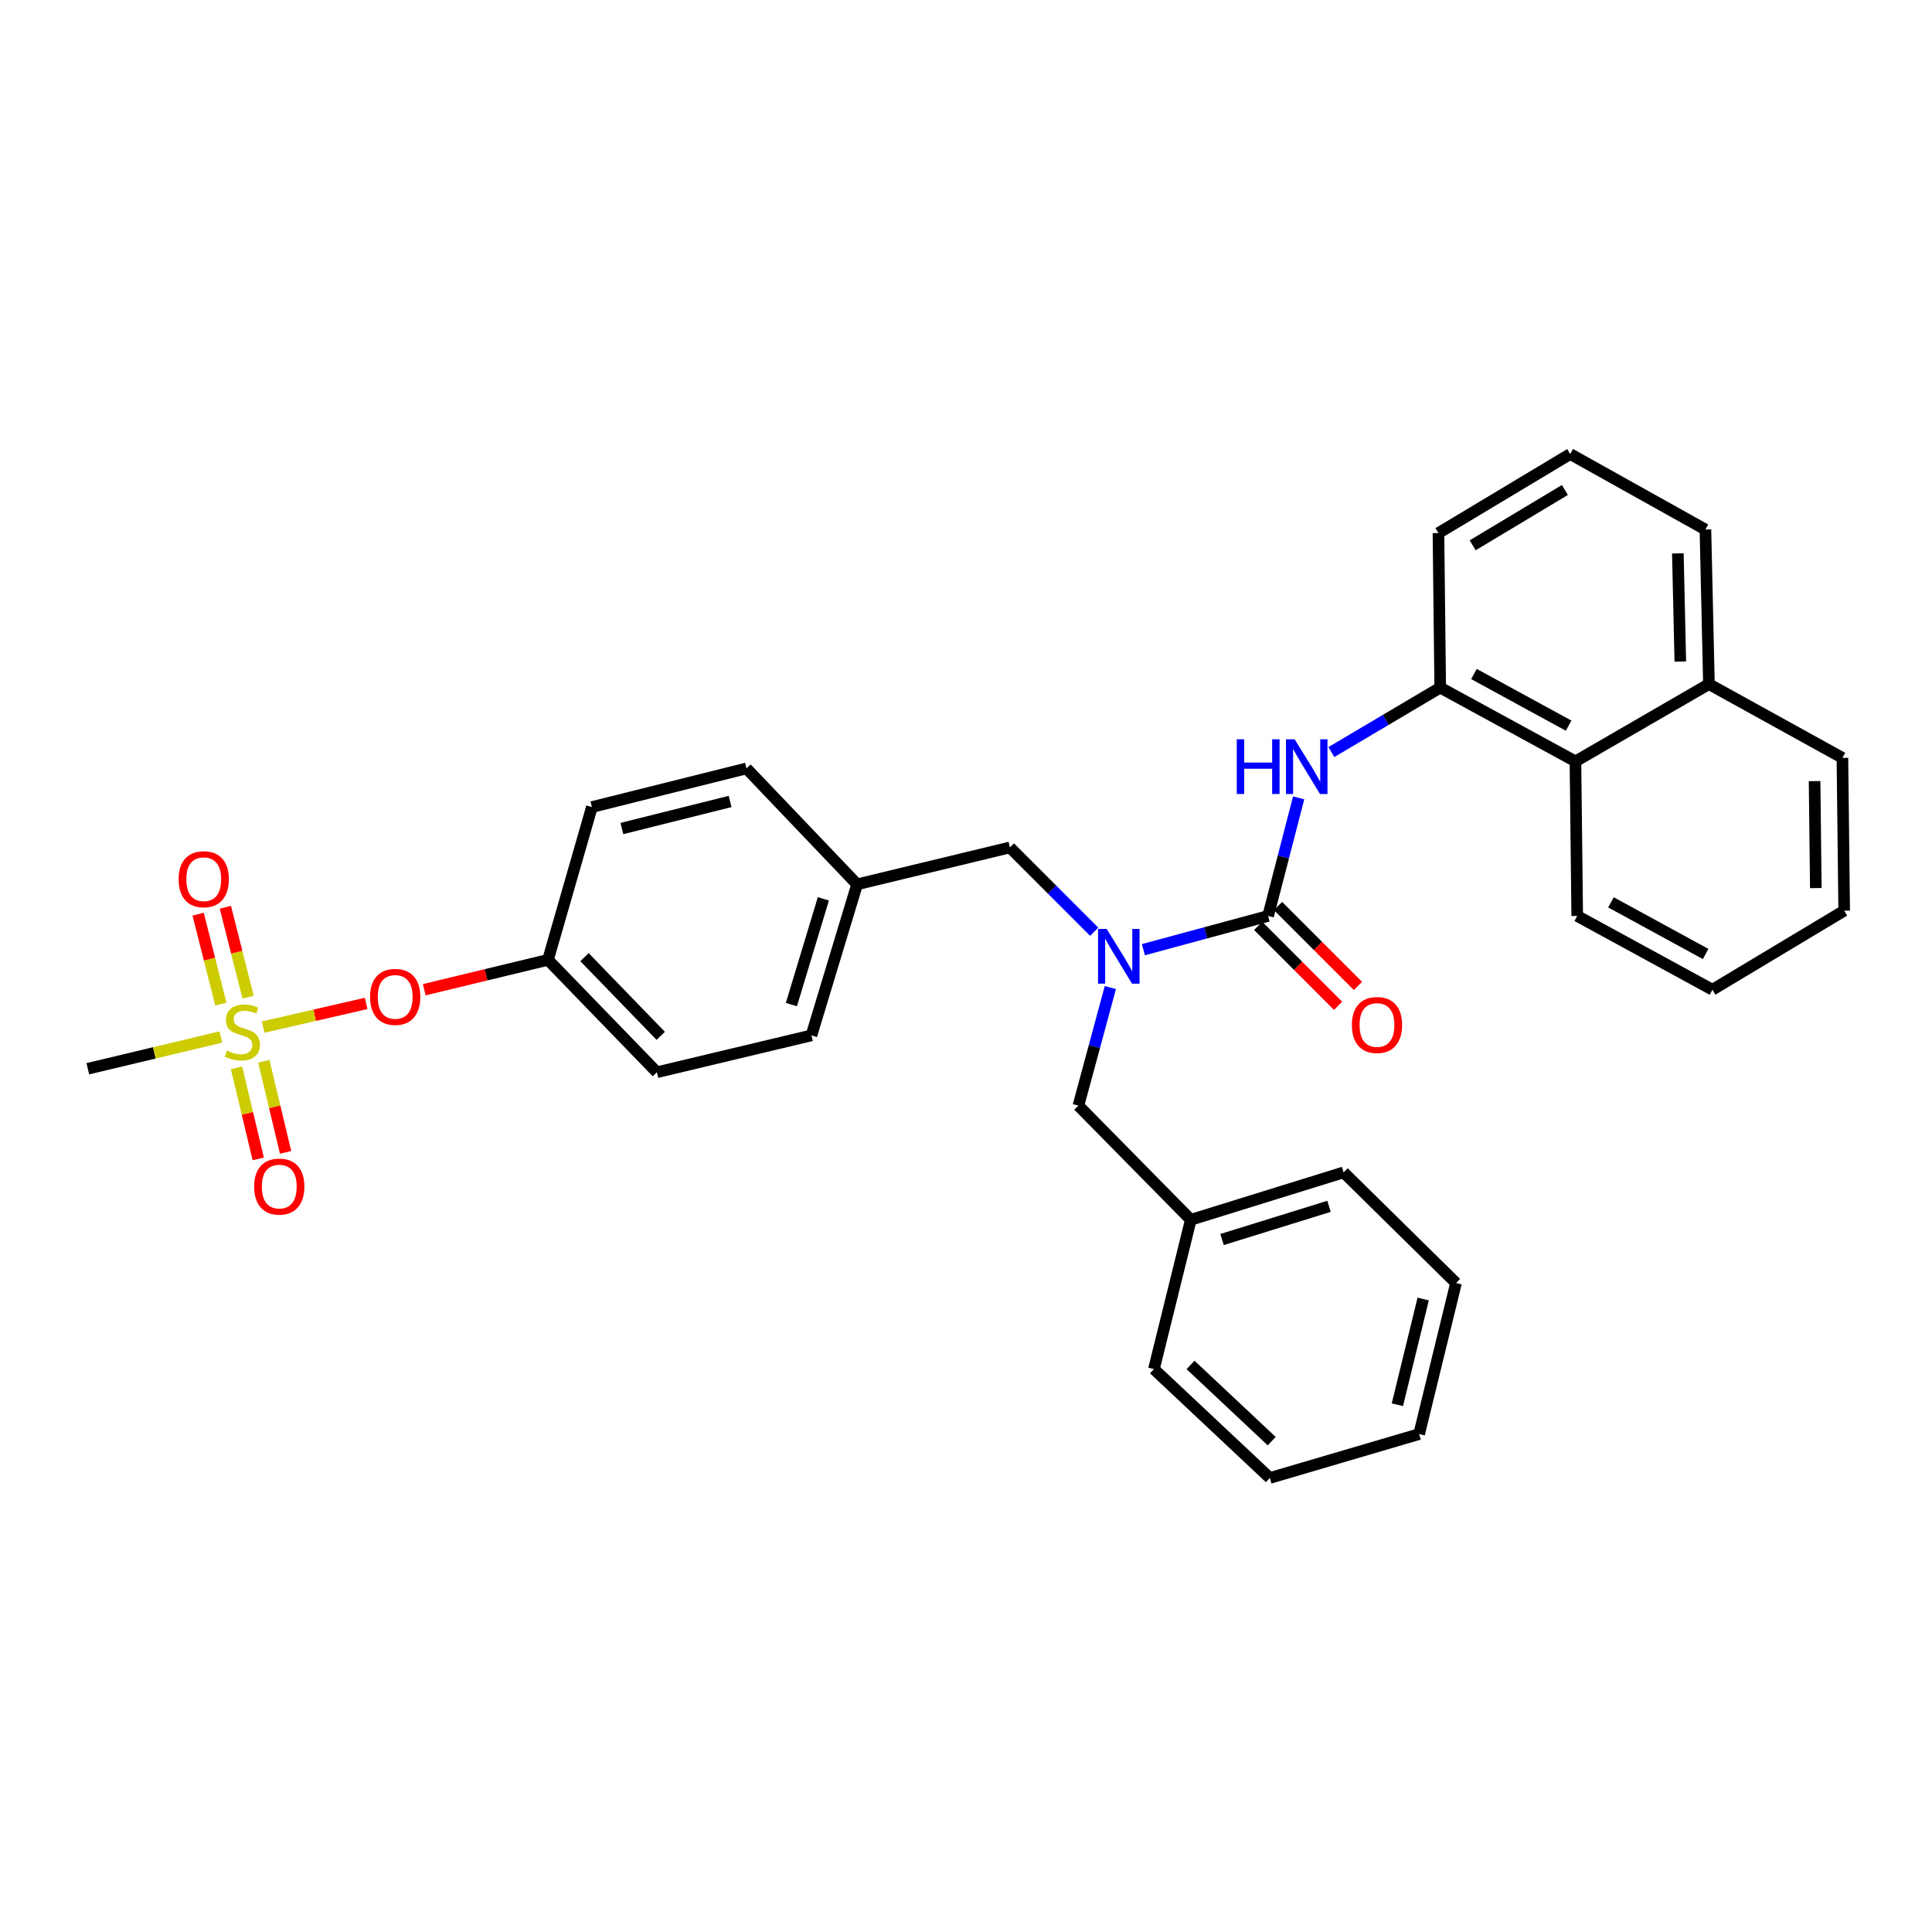 <?xml version='1.0' encoding='iso-8859-1'?>
<svg version='1.1' baseProfile='full'
              xmlns='http://www.w3.org/2000/svg'
                      xmlns:rdkit='http://www.rdkit.org/xml'
                      xmlns:xlink='http://www.w3.org/1999/xlink'
                  xml:space='preserve'
width='1000px' height='1000px' viewBox='0 0 1000 1000'>
<!-- END OF HEADER -->
<rect style='opacity:1.0;fill:#FFFFFF;stroke:none' width='1000' height='1000' x='0' y='0'> </rect>
<path class='bond-0' d='M 815.451,394.093 L 745.455,355.911' style='fill:none;fill-rule:evenodd;stroke:#000000;stroke-width:6px;stroke-linecap:butt;stroke-linejoin:miter;stroke-opacity:1' />
<path class='bond-0' d='M 811.917,375.596 L 762.919,348.869' style='fill:none;fill-rule:evenodd;stroke:#000000;stroke-width:6px;stroke-linecap:butt;stroke-linejoin:miter;stroke-opacity:1' />
<path class='bond-1' d='M 815.451,394.093 L 884.541,354.093' style='fill:none;fill-rule:evenodd;stroke:#000000;stroke-width:6px;stroke-linecap:butt;stroke-linejoin:miter;stroke-opacity:1' />
<path class='bond-2' d='M 815.451,394.093 L 816.364,474.093' style='fill:none;fill-rule:evenodd;stroke:#000000;stroke-width:6px;stroke-linecap:butt;stroke-linejoin:miter;stroke-opacity:1' />
<path class='bond-3' d='M 566.354,482.265 L 544.539,460.45' style='fill:none;fill-rule:evenodd;stroke:#0000FF;stroke-width:6px;stroke-linecap:butt;stroke-linejoin:miter;stroke-opacity:1' />
<path class='bond-3' d='M 544.539,460.45 L 522.723,438.634' style='fill:none;fill-rule:evenodd;stroke:#000000;stroke-width:6px;stroke-linecap:butt;stroke-linejoin:miter;stroke-opacity:1' />
<path class='bond-4' d='M 591.828,491.551 L 624.096,482.822' style='fill:none;fill-rule:evenodd;stroke:#0000FF;stroke-width:6px;stroke-linecap:butt;stroke-linejoin:miter;stroke-opacity:1' />
<path class='bond-4' d='M 624.096,482.822 L 656.364,474.093' style='fill:none;fill-rule:evenodd;stroke:#000000;stroke-width:6px;stroke-linecap:butt;stroke-linejoin:miter;stroke-opacity:1' />
<path class='bond-5' d='M 574.715,511.159 L 566.448,541.717' style='fill:none;fill-rule:evenodd;stroke:#0000FF;stroke-width:6px;stroke-linecap:butt;stroke-linejoin:miter;stroke-opacity:1' />
<path class='bond-5' d='M 566.448,541.717 L 558.182,572.275' style='fill:none;fill-rule:evenodd;stroke:#000000;stroke-width:6px;stroke-linecap:butt;stroke-linejoin:miter;stroke-opacity:1' />
<path class='bond-6' d='M 651.221,479.236 L 671.906,499.921' style='fill:none;fill-rule:evenodd;stroke:#000000;stroke-width:6px;stroke-linecap:butt;stroke-linejoin:miter;stroke-opacity:1' />
<path class='bond-6' d='M 671.906,499.921 L 692.592,520.606' style='fill:none;fill-rule:evenodd;stroke:#FF0000;stroke-width:6px;stroke-linecap:butt;stroke-linejoin:miter;stroke-opacity:1' />
<path class='bond-6' d='M 661.506,468.95 L 682.192,489.636' style='fill:none;fill-rule:evenodd;stroke:#000000;stroke-width:6px;stroke-linecap:butt;stroke-linejoin:miter;stroke-opacity:1' />
<path class='bond-6' d='M 682.192,489.636 L 702.877,510.321' style='fill:none;fill-rule:evenodd;stroke:#FF0000;stroke-width:6px;stroke-linecap:butt;stroke-linejoin:miter;stroke-opacity:1' />
<path class='bond-7' d='M 656.364,474.093 L 664.273,443.532' style='fill:none;fill-rule:evenodd;stroke:#000000;stroke-width:6px;stroke-linecap:butt;stroke-linejoin:miter;stroke-opacity:1' />
<path class='bond-7' d='M 664.273,443.532 L 672.182,412.972' style='fill:none;fill-rule:evenodd;stroke:#0000FF;stroke-width:6px;stroke-linecap:butt;stroke-linejoin:miter;stroke-opacity:1' />
<path class='bond-8' d='M 689.111,389.269 L 717.283,372.59' style='fill:none;fill-rule:evenodd;stroke:#0000FF;stroke-width:6px;stroke-linecap:butt;stroke-linejoin:miter;stroke-opacity:1' />
<path class='bond-8' d='M 717.283,372.59 L 745.455,355.911' style='fill:none;fill-rule:evenodd;stroke:#000000;stroke-width:6px;stroke-linecap:butt;stroke-linejoin:miter;stroke-opacity:1' />
<path class='bond-9' d='M 745.455,355.911 L 744.541,275.911' style='fill:none;fill-rule:evenodd;stroke:#000000;stroke-width:6px;stroke-linecap:butt;stroke-linejoin:miter;stroke-opacity:1' />
<path class='bond-10' d='M 884.541,354.093 L 953.632,392.275' style='fill:none;fill-rule:evenodd;stroke:#000000;stroke-width:6px;stroke-linecap:butt;stroke-linejoin:miter;stroke-opacity:1' />
<path class='bond-11' d='M 884.541,354.093 L 882.723,274.093' style='fill:none;fill-rule:evenodd;stroke:#000000;stroke-width:6px;stroke-linecap:butt;stroke-linejoin:miter;stroke-opacity:1' />
<path class='bond-11' d='M 869.727,342.423 L 868.454,286.423' style='fill:none;fill-rule:evenodd;stroke:#000000;stroke-width:6px;stroke-linecap:butt;stroke-linejoin:miter;stroke-opacity:1' />
<path class='bond-12' d='M 522.723,438.634 L 443.636,457.729' style='fill:none;fill-rule:evenodd;stroke:#000000;stroke-width:6px;stroke-linecap:butt;stroke-linejoin:miter;stroke-opacity:1' />
<path class='bond-13' d='M 616.364,631.362 L 558.182,572.275' style='fill:none;fill-rule:evenodd;stroke:#000000;stroke-width:6px;stroke-linecap:butt;stroke-linejoin:miter;stroke-opacity:1' />
<path class='bond-14' d='M 616.364,631.362 L 695.451,606.82' style='fill:none;fill-rule:evenodd;stroke:#000000;stroke-width:6px;stroke-linecap:butt;stroke-linejoin:miter;stroke-opacity:1' />
<path class='bond-14' d='M 632.537,641.572 L 687.898,624.393' style='fill:none;fill-rule:evenodd;stroke:#000000;stroke-width:6px;stroke-linecap:butt;stroke-linejoin:miter;stroke-opacity:1' />
<path class='bond-15' d='M 616.364,631.362 L 597.269,708.638' style='fill:none;fill-rule:evenodd;stroke:#000000;stroke-width:6px;stroke-linecap:butt;stroke-linejoin:miter;stroke-opacity:1' />
<path class='bond-16' d='M 45.455,553.18 L 79.886,544.965' style='fill:none;fill-rule:evenodd;stroke:#000000;stroke-width:6px;stroke-linecap:butt;stroke-linejoin:miter;stroke-opacity:1' />
<path class='bond-16' d='M 79.886,544.965 L 114.318,536.75' style='fill:none;fill-rule:evenodd;stroke:#CCCC00;stroke-width:6px;stroke-linecap:butt;stroke-linejoin:miter;stroke-opacity:1' />
<path class='bond-17' d='M 189.521,519.366 L 162.849,525.497' style='fill:none;fill-rule:evenodd;stroke:#FF0000;stroke-width:6px;stroke-linecap:butt;stroke-linejoin:miter;stroke-opacity:1' />
<path class='bond-17' d='M 162.849,525.497 L 136.178,531.628' style='fill:none;fill-rule:evenodd;stroke:#CCCC00;stroke-width:6px;stroke-linecap:butt;stroke-linejoin:miter;stroke-opacity:1' />
<path class='bond-18' d='M 219.583,512.281 L 251.61,504.549' style='fill:none;fill-rule:evenodd;stroke:#FF0000;stroke-width:6px;stroke-linecap:butt;stroke-linejoin:miter;stroke-opacity:1' />
<path class='bond-18' d='M 251.61,504.549 L 283.636,496.816' style='fill:none;fill-rule:evenodd;stroke:#000000;stroke-width:6px;stroke-linecap:butt;stroke-linejoin:miter;stroke-opacity:1' />
<path class='bond-19' d='M 122.423,552.718 L 128.047,576.279' style='fill:none;fill-rule:evenodd;stroke:#CCCC00;stroke-width:6px;stroke-linecap:butt;stroke-linejoin:miter;stroke-opacity:1' />
<path class='bond-19' d='M 128.047,576.279 L 133.671,599.841' style='fill:none;fill-rule:evenodd;stroke:#FF0000;stroke-width:6px;stroke-linecap:butt;stroke-linejoin:miter;stroke-opacity:1' />
<path class='bond-19' d='M 136.571,549.341 L 142.195,572.902' style='fill:none;fill-rule:evenodd;stroke:#CCCC00;stroke-width:6px;stroke-linecap:butt;stroke-linejoin:miter;stroke-opacity:1' />
<path class='bond-19' d='M 142.195,572.902 L 147.819,596.464' style='fill:none;fill-rule:evenodd;stroke:#FF0000;stroke-width:6px;stroke-linecap:butt;stroke-linejoin:miter;stroke-opacity:1' />
<path class='bond-20' d='M 128.419,516.15 L 122.534,492.874' style='fill:none;fill-rule:evenodd;stroke:#CCCC00;stroke-width:6px;stroke-linecap:butt;stroke-linejoin:miter;stroke-opacity:1' />
<path class='bond-20' d='M 122.534,492.874 L 116.648,469.598' style='fill:none;fill-rule:evenodd;stroke:#FF0000;stroke-width:6px;stroke-linecap:butt;stroke-linejoin:miter;stroke-opacity:1' />
<path class='bond-20' d='M 114.318,519.716 L 108.432,496.44' style='fill:none;fill-rule:evenodd;stroke:#CCCC00;stroke-width:6px;stroke-linecap:butt;stroke-linejoin:miter;stroke-opacity:1' />
<path class='bond-20' d='M 108.432,496.44 L 102.546,473.164' style='fill:none;fill-rule:evenodd;stroke:#FF0000;stroke-width:6px;stroke-linecap:butt;stroke-linejoin:miter;stroke-opacity:1' />
<path class='bond-21' d='M 443.636,457.729 L 386.368,397.729' style='fill:none;fill-rule:evenodd;stroke:#000000;stroke-width:6px;stroke-linecap:butt;stroke-linejoin:miter;stroke-opacity:1' />
<path class='bond-22' d='M 443.636,457.729 L 420,535.911' style='fill:none;fill-rule:evenodd;stroke:#000000;stroke-width:6px;stroke-linecap:butt;stroke-linejoin:miter;stroke-opacity:1' />
<path class='bond-22' d='M 426.168,465.247 L 409.622,519.975' style='fill:none;fill-rule:evenodd;stroke:#000000;stroke-width:6px;stroke-linecap:butt;stroke-linejoin:miter;stroke-opacity:1' />
<path class='bond-23' d='M 283.636,496.816 L 340,554.998' style='fill:none;fill-rule:evenodd;stroke:#000000;stroke-width:6px;stroke-linecap:butt;stroke-linejoin:miter;stroke-opacity:1' />
<path class='bond-23' d='M 302.538,495.423 L 341.993,536.15' style='fill:none;fill-rule:evenodd;stroke:#000000;stroke-width:6px;stroke-linecap:butt;stroke-linejoin:miter;stroke-opacity:1' />
<path class='bond-24' d='M 283.636,496.816 L 306.368,417.729' style='fill:none;fill-rule:evenodd;stroke:#000000;stroke-width:6px;stroke-linecap:butt;stroke-linejoin:miter;stroke-opacity:1' />
<path class='bond-25' d='M 386.368,397.729 L 306.368,417.729' style='fill:none;fill-rule:evenodd;stroke:#000000;stroke-width:6px;stroke-linecap:butt;stroke-linejoin:miter;stroke-opacity:1' />
<path class='bond-25' d='M 377.895,414.84 L 321.895,428.84' style='fill:none;fill-rule:evenodd;stroke:#000000;stroke-width:6px;stroke-linecap:butt;stroke-linejoin:miter;stroke-opacity:1' />
<path class='bond-26' d='M 420,535.911 L 340,554.998' style='fill:none;fill-rule:evenodd;stroke:#000000;stroke-width:6px;stroke-linecap:butt;stroke-linejoin:miter;stroke-opacity:1' />
<path class='bond-27' d='M 695.451,606.82 L 753.632,664.089' style='fill:none;fill-rule:evenodd;stroke:#000000;stroke-width:6px;stroke-linecap:butt;stroke-linejoin:miter;stroke-opacity:1' />
<path class='bond-28' d='M 597.269,708.638 L 657.269,764.994' style='fill:none;fill-rule:evenodd;stroke:#000000;stroke-width:6px;stroke-linecap:butt;stroke-linejoin:miter;stroke-opacity:1' />
<path class='bond-28' d='M 616.227,706.49 L 658.227,745.938' style='fill:none;fill-rule:evenodd;stroke:#000000;stroke-width:6px;stroke-linecap:butt;stroke-linejoin:miter;stroke-opacity:1' />
<path class='bond-29' d='M 753.632,664.089 L 734.545,742.271' style='fill:none;fill-rule:evenodd;stroke:#000000;stroke-width:6px;stroke-linecap:butt;stroke-linejoin:miter;stroke-opacity:1' />
<path class='bond-29' d='M 736.639,672.366 L 723.278,727.094' style='fill:none;fill-rule:evenodd;stroke:#000000;stroke-width:6px;stroke-linecap:butt;stroke-linejoin:miter;stroke-opacity:1' />
<path class='bond-30' d='M 657.269,764.994 L 734.545,742.271' style='fill:none;fill-rule:evenodd;stroke:#000000;stroke-width:6px;stroke-linecap:butt;stroke-linejoin:miter;stroke-opacity:1' />
<path class='bond-31' d='M 812.727,235.006 L 744.541,275.911' style='fill:none;fill-rule:evenodd;stroke:#000000;stroke-width:6px;stroke-linecap:butt;stroke-linejoin:miter;stroke-opacity:1' />
<path class='bond-31' d='M 809.982,253.615 L 762.252,282.248' style='fill:none;fill-rule:evenodd;stroke:#000000;stroke-width:6px;stroke-linecap:butt;stroke-linejoin:miter;stroke-opacity:1' />
<path class='bond-32' d='M 812.727,235.006 L 882.723,274.093' style='fill:none;fill-rule:evenodd;stroke:#000000;stroke-width:6px;stroke-linecap:butt;stroke-linejoin:miter;stroke-opacity:1' />
<path class='bond-33' d='M 816.364,474.093 L 886.36,512.275' style='fill:none;fill-rule:evenodd;stroke:#000000;stroke-width:6px;stroke-linecap:butt;stroke-linejoin:miter;stroke-opacity:1' />
<path class='bond-33' d='M 833.828,467.051 L 882.826,493.778' style='fill:none;fill-rule:evenodd;stroke:#000000;stroke-width:6px;stroke-linecap:butt;stroke-linejoin:miter;stroke-opacity:1' />
<path class='bond-34' d='M 953.632,392.275 L 954.545,471.362' style='fill:none;fill-rule:evenodd;stroke:#000000;stroke-width:6px;stroke-linecap:butt;stroke-linejoin:miter;stroke-opacity:1' />
<path class='bond-34' d='M 939.225,404.306 L 939.864,459.667' style='fill:none;fill-rule:evenodd;stroke:#000000;stroke-width:6px;stroke-linecap:butt;stroke-linejoin:miter;stroke-opacity:1' />
<path class='bond-35' d='M 886.36,512.275 L 954.545,471.362' style='fill:none;fill-rule:evenodd;stroke:#000000;stroke-width:6px;stroke-linecap:butt;stroke-linejoin:miter;stroke-opacity:1' />
<path  class='atom-1' d='M 572.827 480.838
L 582.107 495.838
Q 583.027 497.318, 584.507 499.998
Q 585.987 502.678, 586.067 502.838
L 586.067 480.838
L 589.827 480.838
L 589.827 509.158
L 585.947 509.158
L 575.987 492.758
Q 574.827 490.838, 573.587 488.638
Q 572.387 486.438, 572.027 485.758
L 572.027 509.158
L 568.347 509.158
L 568.347 480.838
L 572.827 480.838
' fill='#0000FF'/>
<path  class='atom-3' d='M 699.727 530.537
Q 699.727 523.737, 703.087 519.937
Q 706.447 516.137, 712.727 516.137
Q 719.007 516.137, 722.367 519.937
Q 725.727 523.737, 725.727 530.537
Q 725.727 537.417, 722.327 541.337
Q 718.927 545.217, 712.727 545.217
Q 706.487 545.217, 703.087 541.337
Q 699.727 537.457, 699.727 530.537
M 712.727 542.017
Q 717.047 542.017, 719.367 539.137
Q 721.727 536.217, 721.727 530.537
Q 721.727 524.977, 719.367 522.177
Q 717.047 519.337, 712.727 519.337
Q 708.407 519.337, 706.047 522.137
Q 703.727 524.937, 703.727 530.537
Q 703.727 536.257, 706.047 539.137
Q 708.407 542.017, 712.727 542.017
' fill='#FF0000'/>
<path  class='atom-4' d='M 640.144 382.656
L 643.984 382.656
L 643.984 394.696
L 658.464 394.696
L 658.464 382.656
L 662.304 382.656
L 662.304 410.976
L 658.464 410.976
L 658.464 397.896
L 643.984 397.896
L 643.984 410.976
L 640.144 410.976
L 640.144 382.656
' fill='#0000FF'/>
<path  class='atom-4' d='M 670.104 382.656
L 679.384 397.656
Q 680.304 399.136, 681.784 401.816
Q 683.264 404.496, 683.344 404.656
L 683.344 382.656
L 687.104 382.656
L 687.104 410.976
L 683.224 410.976
L 673.264 394.576
Q 672.104 392.656, 670.864 390.456
Q 669.664 388.256, 669.304 387.576
L 669.304 410.976
L 665.624 410.976
L 665.624 382.656
L 670.104 382.656
' fill='#0000FF'/>
<path  class='atom-11' d='M 191.549 515.991
Q 191.549 509.191, 194.909 505.391
Q 198.269 501.591, 204.549 501.591
Q 210.829 501.591, 214.189 505.391
Q 217.549 509.191, 217.549 515.991
Q 217.549 522.871, 214.149 526.791
Q 210.749 530.671, 204.549 530.671
Q 198.309 530.671, 194.909 526.791
Q 191.549 522.911, 191.549 515.991
M 204.549 527.471
Q 208.869 527.471, 211.189 524.591
Q 213.549 521.671, 213.549 515.991
Q 213.549 510.431, 211.189 507.631
Q 208.869 504.791, 204.549 504.791
Q 200.229 504.791, 197.869 507.591
Q 195.549 510.391, 195.549 515.991
Q 195.549 521.711, 197.869 524.591
Q 200.229 527.471, 204.549 527.471
' fill='#FF0000'/>
<path  class='atom-12' d='M 117.455 543.813
Q 117.775 543.933, 119.095 544.493
Q 120.415 545.053, 121.855 545.413
Q 123.335 545.733, 124.775 545.733
Q 127.455 545.733, 129.015 544.453
Q 130.575 543.133, 130.575 540.853
Q 130.575 539.293, 129.775 538.333
Q 129.015 537.373, 127.815 536.853
Q 126.615 536.333, 124.615 535.733
Q 122.095 534.973, 120.575 534.253
Q 119.095 533.533, 118.015 532.013
Q 116.975 530.493, 116.975 527.933
Q 116.975 524.373, 119.375 522.173
Q 121.815 519.973, 126.615 519.973
Q 129.895 519.973, 133.615 521.533
L 132.695 524.613
Q 129.295 523.213, 126.735 523.213
Q 123.975 523.213, 122.455 524.373
Q 120.935 525.493, 120.975 527.453
Q 120.975 528.973, 121.735 529.893
Q 122.535 530.813, 123.655 531.333
Q 124.815 531.853, 126.735 532.453
Q 129.295 533.253, 130.815 534.053
Q 132.335 534.853, 133.415 536.493
Q 134.535 538.093, 134.535 540.853
Q 134.535 544.773, 131.895 546.893
Q 129.295 548.973, 124.935 548.973
Q 122.415 548.973, 120.495 548.413
Q 118.615 547.893, 116.375 546.973
L 117.455 543.813
' fill='#CCCC00'/>
<path  class='atom-13' d='M 131.549 614.173
Q 131.549 607.373, 134.909 603.573
Q 138.269 599.773, 144.549 599.773
Q 150.829 599.773, 154.189 603.573
Q 157.549 607.373, 157.549 614.173
Q 157.549 621.053, 154.149 624.973
Q 150.749 628.853, 144.549 628.853
Q 138.309 628.853, 134.909 624.973
Q 131.549 621.093, 131.549 614.173
M 144.549 625.653
Q 148.869 625.653, 151.189 622.773
Q 153.549 619.853, 153.549 614.173
Q 153.549 608.613, 151.189 605.813
Q 148.869 602.973, 144.549 602.973
Q 140.229 602.973, 137.869 605.773
Q 135.549 608.573, 135.549 614.173
Q 135.549 619.893, 137.869 622.773
Q 140.229 625.653, 144.549 625.653
' fill='#FF0000'/>
<path  class='atom-14' d='M 92.454 455.078
Q 92.454 448.278, 95.814 444.478
Q 99.174 440.678, 105.455 440.678
Q 111.735 440.678, 115.095 444.478
Q 118.455 448.278, 118.455 455.078
Q 118.455 461.958, 115.055 465.878
Q 111.655 469.758, 105.455 469.758
Q 99.215 469.758, 95.814 465.878
Q 92.454 461.998, 92.454 455.078
M 105.455 466.558
Q 109.775 466.558, 112.095 463.678
Q 114.455 460.758, 114.455 455.078
Q 114.455 449.518, 112.095 446.718
Q 109.775 443.878, 105.455 443.878
Q 101.135 443.878, 98.775 446.678
Q 96.454 449.478, 96.454 455.078
Q 96.454 460.798, 98.775 463.678
Q 101.135 466.558, 105.455 466.558
' fill='#FF0000'/>
</svg>
